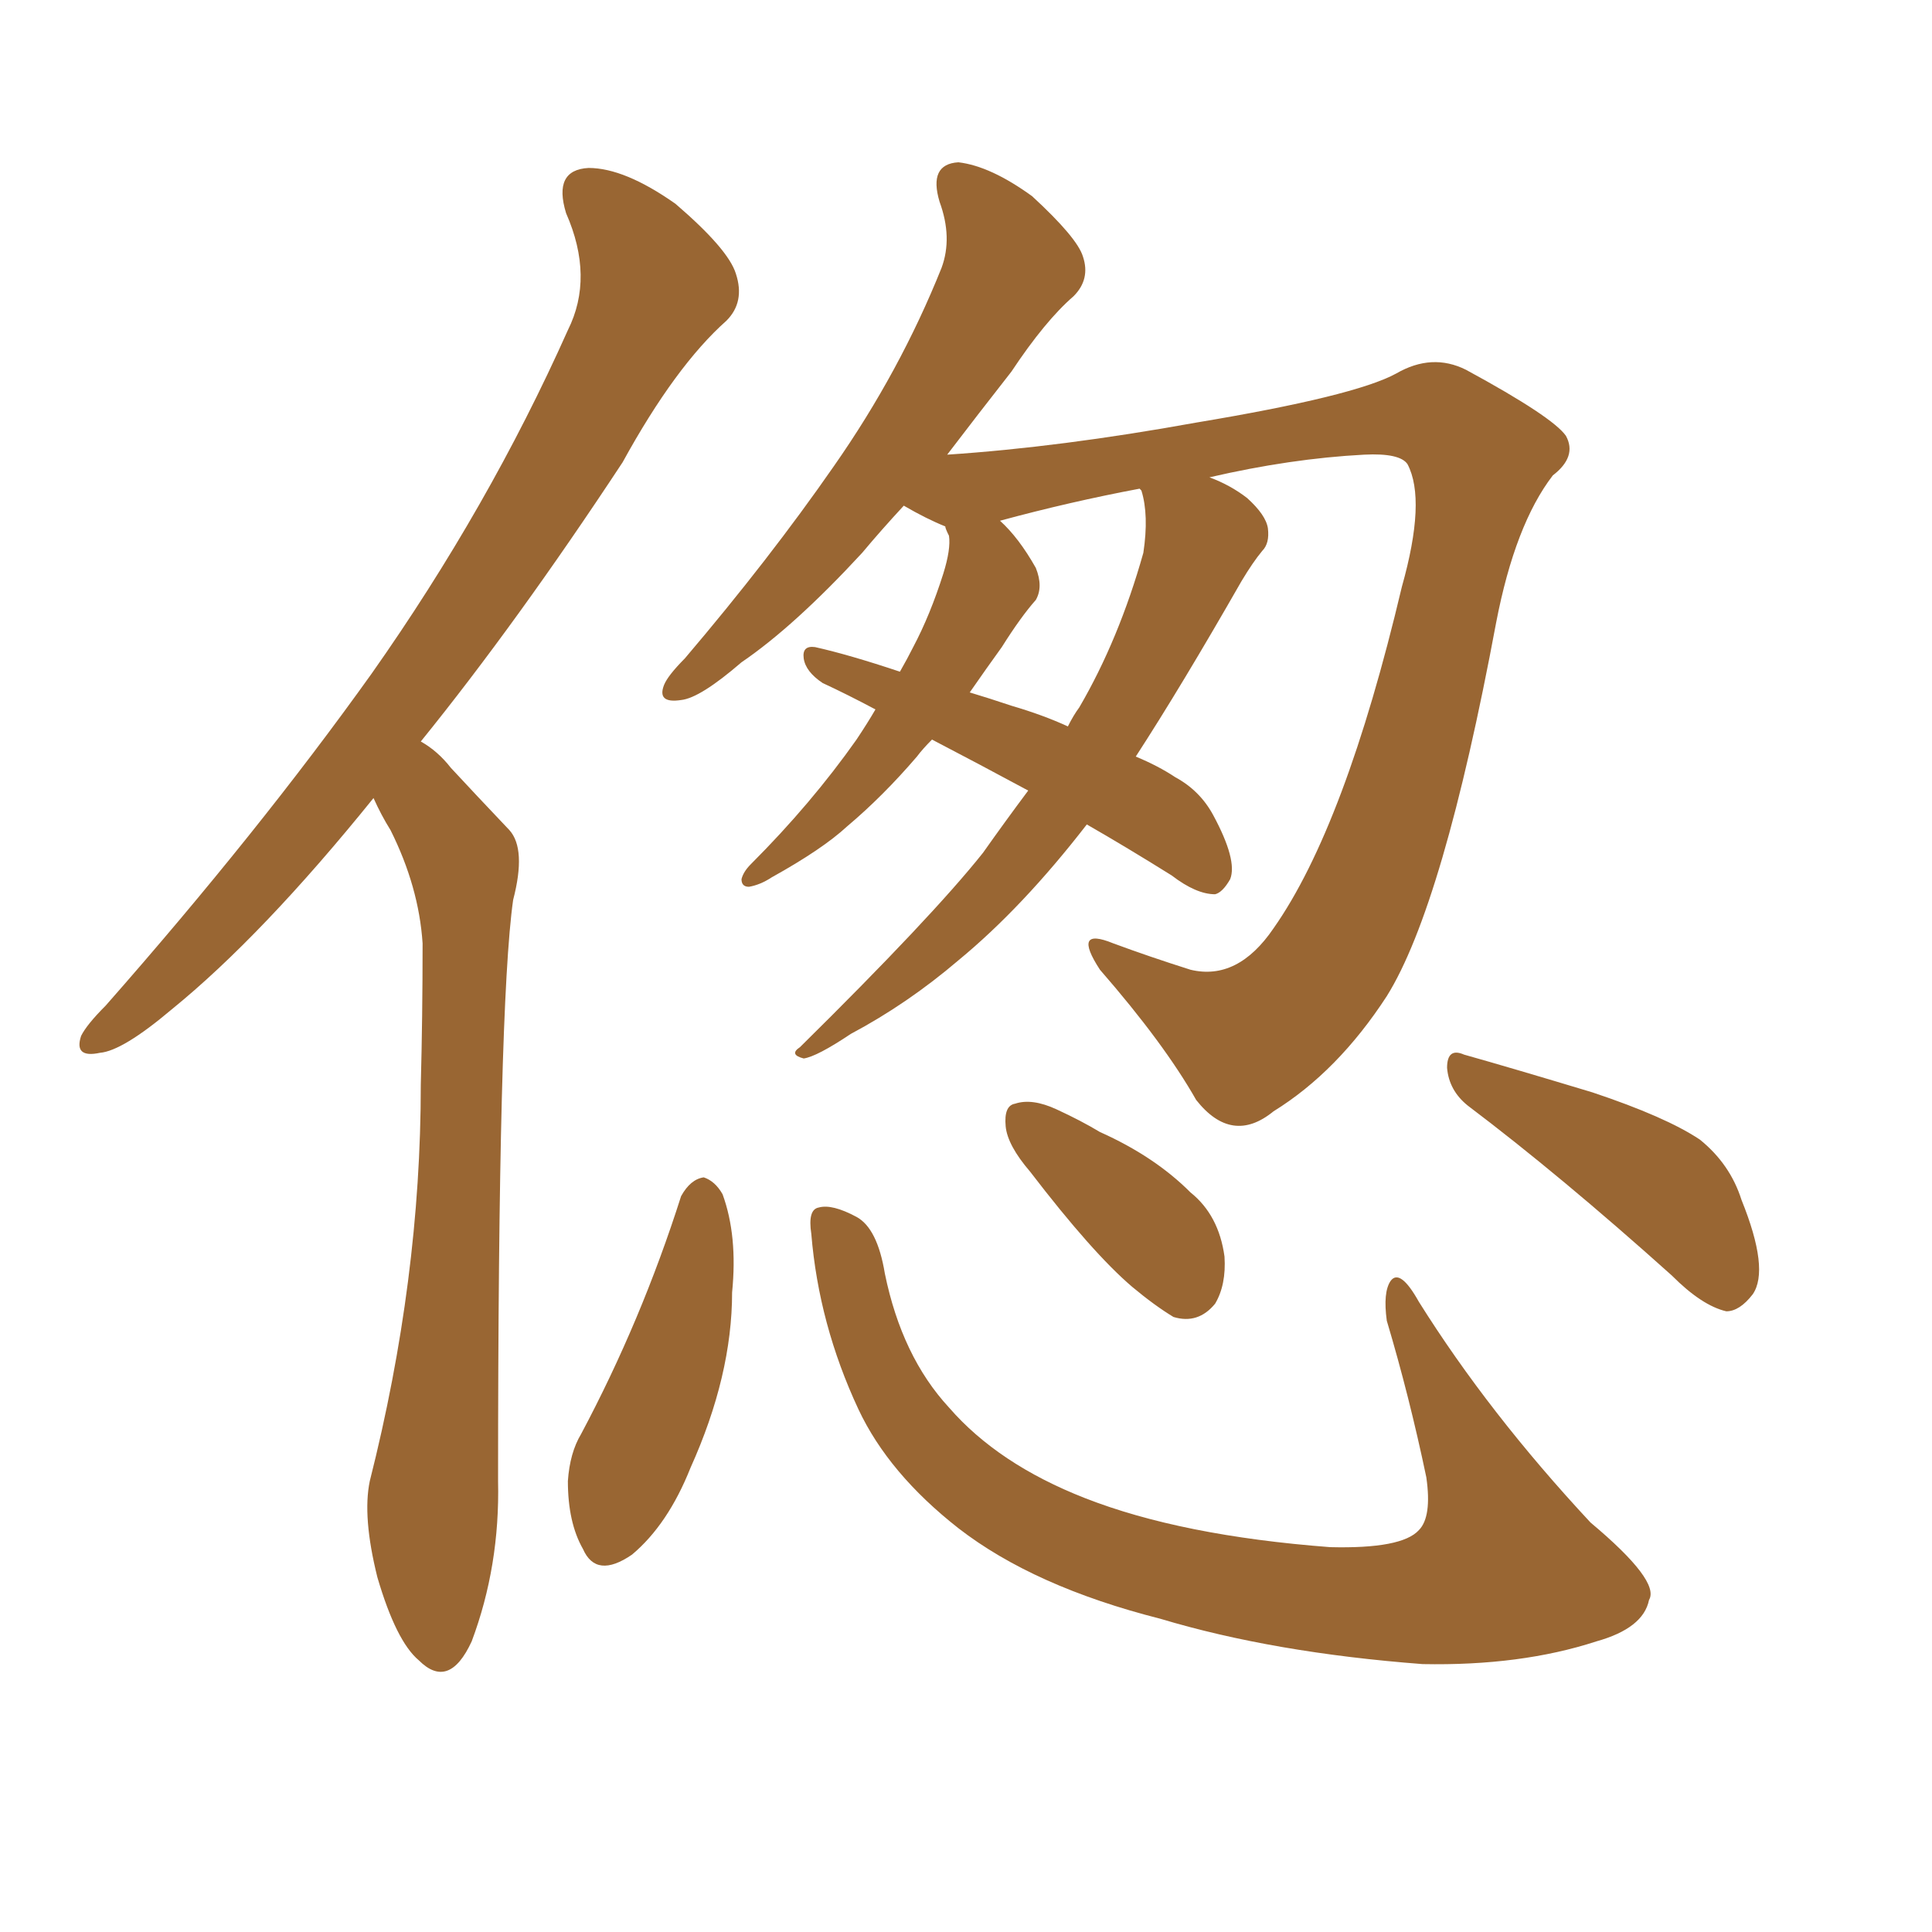 <svg xmlns="http://www.w3.org/2000/svg" xmlns:xlink="http://www.w3.org/1999/xlink" width="150" height="150"><path fill="#996633" padding="10" d="M29.00 61.96L29.00 61.96Q20.36 72.66 13.33 78.37L13.33 78.37Q9.52 81.59 7.76 81.74L7.76 81.74Q5.71 82.18 6.30 80.42L6.30 80.42Q6.74 79.54 8.20 78.08L8.20 78.08Q20.07 64.60 28.86 52.29L28.86 52.29Q37.94 39.40 44.09 25.63L44.09 25.63Q46.14 21.53 43.95 16.55L43.95 16.55Q42.92 13.18 45.70 13.04L45.70 13.04Q48.49 13.04 52.44 15.82L52.44 15.82Q56.54 19.34 57.13 21.24L57.13 21.24Q57.86 23.44 56.40 24.90L56.40 24.90Q52.44 28.42 48.34 35.89L48.34 35.89Q40.14 48.34 32.67 57.57L32.67 57.57Q33.98 58.30 35.01 59.62L35.01 59.62Q36.91 61.67 39.55 64.45L39.55 64.45Q40.87 65.92 39.84 69.87L39.84 69.87Q38.67 78.08 38.67 114.99L38.67 114.99Q38.82 121.58 36.62 127.44L36.62 127.44Q34.86 131.25 32.52 128.91L32.52 128.91Q30.76 127.44 29.30 122.46L29.30 122.46Q28.13 117.77 28.71 114.99L28.71 114.99Q32.67 99.32 32.67 84.23L32.67 84.23Q32.81 78.96 32.81 73.24L32.81 73.24Q32.52 68.85 30.32 64.45L30.32 64.45Q29.59 63.28 29.00 61.96ZM52.88 92.87L52.88 92.87Q53.61 91.55 54.64 91.41L54.64 91.41Q55.52 91.70 56.10 92.72L56.10 92.72Q57.28 95.95 56.84 100.34L56.84 100.34Q56.84 106.79 53.61 113.96L53.61 113.96Q51.86 118.36 49.07 120.70L49.07 120.70Q46.29 122.61 45.26 120.26L45.26 120.26Q44.09 118.21 44.09 114.99L44.09 114.99Q44.24 112.79 45.12 111.33L45.12 111.33Q49.80 102.54 52.88 92.87ZM62.99 95.80L62.99 95.80Q62.70 93.90 63.57 93.75L63.57 93.75Q64.60 93.46 66.50 94.48L66.50 94.48Q68.12 95.36 68.70 98.88L68.70 98.88Q70.02 105.32 73.68 109.28L73.68 109.28Q77.49 113.67 84.23 116.31L84.23 116.31Q91.70 119.24 103.27 120.12L103.27 120.12Q108.84 120.26 110.16 118.80L110.16 118.80Q111.18 117.77 110.74 114.70L110.74 114.70Q109.42 108.40 107.67 102.54L107.67 102.54Q107.37 100.34 107.96 99.46L107.96 99.46Q108.69 98.44 110.16 101.07L110.16 101.07Q115.58 109.72 123.49 118.21L123.49 118.21Q128.91 122.75 128.03 124.22L128.03 124.22Q127.59 126.42 123.93 127.44L123.93 127.44Q118.07 129.35 110.45 129.20L110.45 129.20Q98.88 128.32 90.09 125.68L90.09 125.68Q80.27 123.19 74.41 118.65L74.41 118.65Q68.99 114.40 66.65 109.42L66.65 109.42Q63.57 102.83 62.99 95.80ZM79.98 90.97L79.98 90.97Q78.22 88.92 78.08 87.45L78.08 87.45Q77.93 85.84 78.81 85.69L78.81 85.69Q80.13 85.25 82.03 86.13L82.03 86.13Q83.94 87.01 85.40 87.89L85.40 87.89Q89.65 89.79 92.43 92.58L92.43 92.58Q94.63 94.34 95.07 97.56L95.07 97.56Q95.21 99.76 94.34 101.22L94.34 101.22Q93.02 102.83 91.11 102.25L91.11 102.25Q89.65 101.37 87.89 99.90L87.89 99.90Q84.81 97.27 79.98 90.97ZM113.96 85.84L113.96 85.84Q112.50 84.67 112.35 82.91L112.35 82.91Q112.35 81.30 113.67 81.88L113.67 81.88Q117.33 82.91 123.63 84.81L123.63 84.81Q129.35 86.72 131.98 88.48L131.98 88.48Q134.33 90.38 135.21 93.16L135.21 93.16Q137.40 98.58 136.08 100.49L136.08 100.49Q135.06 101.81 134.03 101.81L134.03 101.81Q132.13 101.37 129.79 99.02L129.79 99.02Q121.14 91.26 113.96 85.84ZM72.36 57.42L72.36 57.42Q71.63 58.15 71.19 58.74L71.19 58.74Q68.55 61.82 65.77 64.16L65.77 64.16Q63.87 65.92 59.91 68.12L59.91 68.12Q59.03 68.70 58.15 68.85L58.15 68.85Q57.57 68.85 57.57 68.26L57.57 68.26Q57.71 67.68 58.30 67.09L58.30 67.09Q62.99 62.40 66.50 57.42L66.50 57.42Q67.38 56.10 67.97 55.08L67.97 55.08Q65.77 53.91 63.87 53.03L63.87 53.03Q62.55 52.15 62.40 51.12L62.40 51.12Q62.26 50.10 63.28 50.24L63.28 50.24Q65.92 50.83 69.87 52.15L69.87 52.15Q70.46 51.12 70.90 50.24L70.90 50.24Q72.22 47.75 73.24 44.53L73.24 44.53Q73.83 42.63 73.68 41.60L73.68 41.60Q73.39 41.02 73.39 40.87L73.39 40.87Q71.92 40.28 70.17 39.26L70.17 39.26Q68.41 41.16 66.94 42.92L66.94 42.92Q61.67 48.63 57.57 51.42L57.57 51.42Q54.35 54.20 52.88 54.35L52.88 54.35Q50.98 54.64 51.56 53.17L51.56 53.17Q51.86 52.44 53.17 51.12L53.17 51.12Q59.77 43.36 64.75 36.18L64.75 36.18Q69.87 28.86 73.10 20.80L73.10 20.80Q73.97 18.46 72.95 15.67L72.95 15.67Q72.07 12.74 74.41 12.60L74.41 12.60Q76.90 12.89 80.13 15.23L80.13 15.23Q83.64 18.46 84.08 19.92L84.08 19.92Q84.67 21.68 83.35 23.00L83.35 23.00Q81.15 24.90 78.52 28.86L78.52 28.86Q75.88 32.23 73.54 35.30L73.54 35.30Q82.32 34.72 92.87 32.81L92.87 32.81Q105.18 30.76 108.40 29.00L108.40 29.00Q111.18 27.39 113.82 28.71L113.82 28.71Q120.56 32.37 121.58 33.84L121.58 33.84Q122.46 35.45 120.56 36.91L120.56 36.91Q117.63 40.72 116.16 48.34L116.16 48.34Q112.06 70.31 107.67 77.34L107.67 77.34Q103.86 83.20 98.88 86.28L98.88 86.28Q95.65 88.92 92.87 85.40L92.87 85.40Q90.38 81.01 85.40 75.29L85.40 75.29Q83.20 71.92 86.43 73.24L86.43 73.24Q89.21 74.27 92.43 75.29L92.43 75.29Q96.09 76.17 98.88 72.07L98.88 72.07Q104.44 64.16 108.84 45.56L108.84 45.56Q110.74 38.82 109.28 36.04L109.28 36.04Q108.69 35.16 105.91 35.30L105.91 35.30Q100.20 35.60 93.90 37.06L93.90 37.06Q95.51 37.65 96.83 38.67L96.83 38.67Q98.29 39.99 98.44 41.02L98.44 41.02Q98.58 42.19 98.00 42.77L98.00 42.77Q97.27 43.65 96.39 45.12L96.39 45.12Q91.70 53.32 88.18 58.74L88.18 58.74Q89.94 59.47 91.26 60.35L91.26 60.35Q93.16 61.38 94.19 63.28L94.19 63.28Q96.09 66.80 95.51 68.26L95.51 68.26Q94.92 69.29 94.34 69.43L94.34 69.43Q92.87 69.43 90.97 67.97L90.97 67.97Q87.45 65.77 84.38 64.01L84.38 64.01Q79.39 70.46 74.41 74.56L74.41 74.56Q70.46 77.93 66.06 80.27L66.06 80.27Q63.43 82.03 62.40 82.18L62.40 82.18Q61.23 81.88 62.11 81.30L62.11 81.30Q72.36 71.19 76.32 66.21L76.32 66.21Q78.08 63.72 79.83 61.38L79.83 61.38Q76.03 59.33 72.36 57.42ZM78.52 54.79L78.52 54.79L78.52 54.79Q81.01 55.52 82.91 56.40L82.91 56.40Q83.35 55.52 83.79 54.93L83.79 54.93Q86.87 49.66 88.77 42.92L88.77 42.92Q89.21 39.99 88.62 38.09L88.62 38.09Q88.48 37.94 88.48 37.94L88.48 37.94Q83.06 38.96 77.64 40.43L77.64 40.43Q79.10 41.75 80.42 44.09L80.42 44.09Q81.01 45.56 80.42 46.58L80.42 46.58Q79.25 47.90 77.78 50.24L77.78 50.24Q76.61 51.86 75.29 53.76L75.29 53.76Q76.76 54.20 78.52 54.79Z"/></svg>